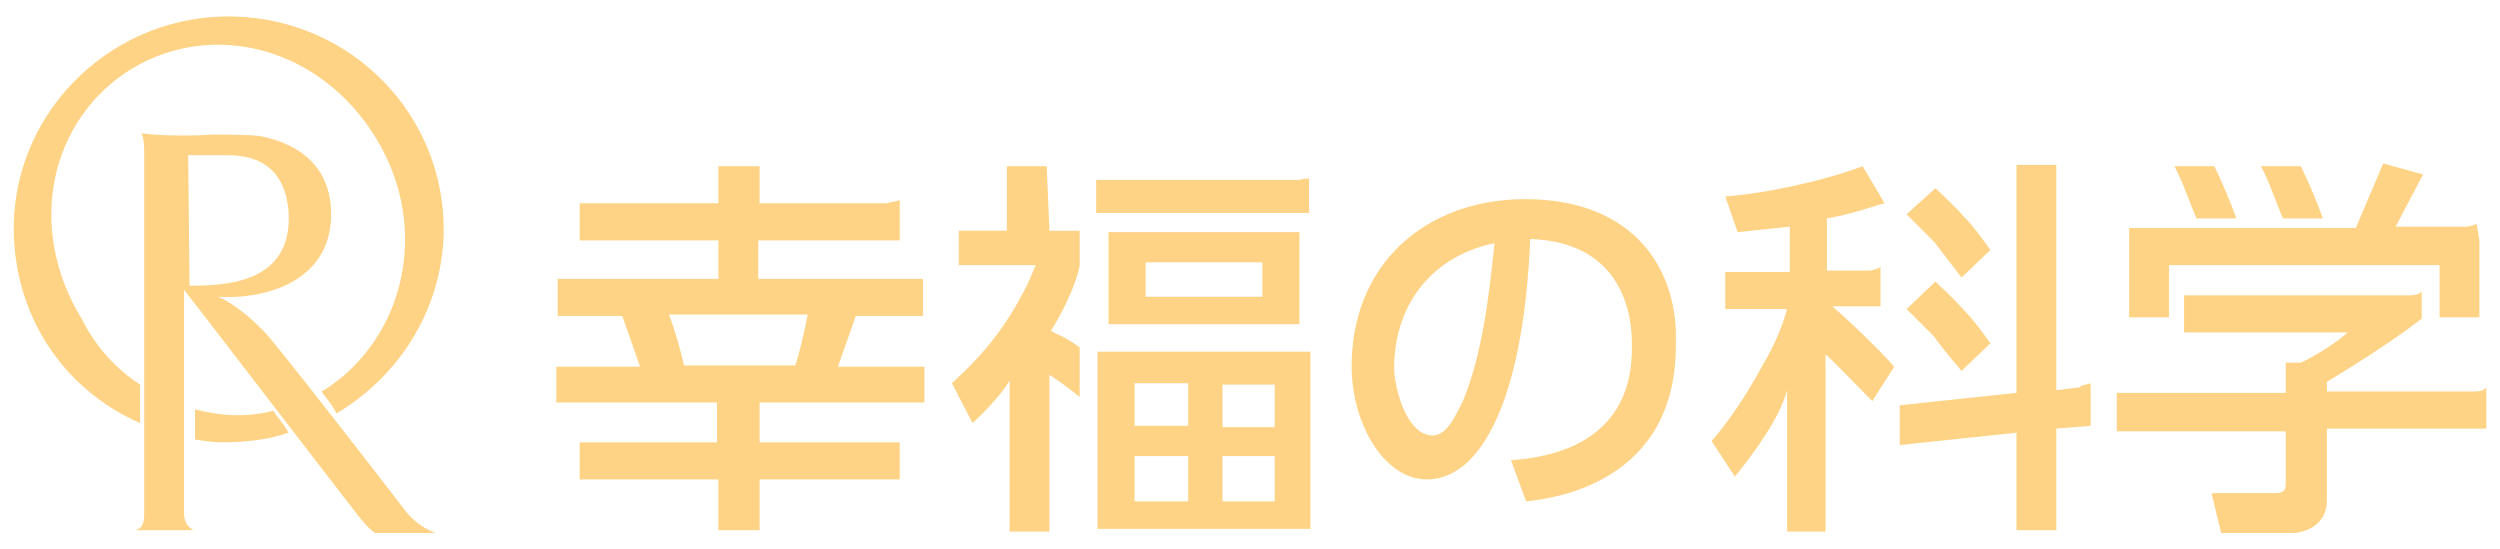 <?xml version="1.0" encoding="utf-8"?>
<!-- Generator: Adobe Illustrator 26.0.1, SVG Export Plug-In . SVG Version: 6.00 Build 0)  -->
<svg version="1.1" id="レイヤー_1" xmlns="http://www.w3.org/2000/svg" xmlns:xlink="http://www.w3.org/1999/xlink" x="0px"
	 y="0px" width="182px" height="40px" viewBox="0 0 182 40" style="enable-background:new 0 0 182 40;" xml:space="preserve">
<style type="text/css">
	.st0{fill:#FFD385;}
</style>
<g>
	<g>
		<path class="st0" d="M76.2,12.1h-2.9v4.7h-3.5v2.5h5.6c-0.1,0.2-0.4,1-0.7,1.6c-1.5,2.9-2.9,4.7-5.4,7l1.5,2.9
			c1.2-1.1,2.4-2.5,2.7-3.1v11h2.9V27.3c1,0.6,2.2,1.6,2.2,1.6v-3.6c0,0-0.9-0.7-1.7-1c-0.2-0.1-0.3-0.2-0.4-0.2
			c1.9-3.1,2.1-4.8,2.1-4.8v-2.5h-2.2C76.4,16.7,76.2,12.1,76.2,12.1z M57.9,26.6h-8.1c-0.2-0.9-0.7-2.7-1.1-3.7h10.1
			C58.6,24,58.2,25.7,57.9,26.6 M55.3,17.5h10.2v-3l-0.1,0.1c-0.2,0.1-0.7,0.1-0.8,0.2h-9.3v-2.7h-3v2.7H42.2v2.7h10.1v2.8H40.6V23
			h4.7l1.3,3.7h-6.1v2.6h11.7v2.9H42.2v2.7h10.1v3.7h3v-3.7h10.2v-2.7H55.3v-2.9h12v-2.6h-6.3l1.3-3.7h4.9v-2.7h-12V17.5z
			 M180.3,16.3c-0.2,0.1-0.6,0.2-0.7,0.2h-5.2l2-3.8l-2.9-0.8l-2,4.7H155v6.5h2.9v-3.8h19.7v3.8h2.9v-5.6L180.3,16.3L180.3,16.3z"/>
		<path class="st0" d="M180.1,28.5h-10.7v-0.7c1.6-1,4.3-2.6,6.9-4.6v-2l-0.1,0.1c-0.2,0.2-0.7,0.2-0.8,0.2H159v2.7h11.9
			c-0.7,0.7-2.5,1.8-3.4,2.2h-1.1v2.2h-12.3v2.8h12.3V35c0,0.6,0,0.9-0.8,0.9H161l0.7,2.9h5.3c0.2,0,2.4-0.2,2.4-2.4v-5.2H181v-3
			l-0.1,0.1C180.7,28.5,180.3,28.5,180.1,28.5 M133.4,22.3h3.5v-2.9l-0.1,0.1c-0.2,0.1-0.6,0.2-0.7,0.2H133v-3.8
			c1.8-0.3,3.4-0.9,4.2-1.1l-1.6-2.7c-2.9,1.1-7.2,2-10,2.2l0.9,2.6c0.9-0.1,2-0.2,3.8-0.4v3.3h-4.7v2.7h4.6V22
			c-0.2,1.1-0.8,2.8-2,4.8c-1.9,3.5-3.6,5.3-3.6,5.3l1.7,2.6c1.3-1.6,3.3-4.3,3.8-6.3v10.3h2.8V25.8c0.2,0.1,2.4,2.4,3.4,3.4
			l1.6-2.5C136.6,25.2,134,22.8,133.4,22.3 M142.8,20.2l2.1-2c0,0-1.1-1.6-1.9-2.4c-0.7-0.8-2.1-2.1-2.1-2.1l-2.1,1.9l2,2
			C141.5,18.5,142.8,20.2,142.8,20.2 M142.8,27l2.1-2c0,0-1.1-1.6-1.9-2.4c-0.7-0.8-2.1-2.1-2.1-2.1l-2.1,2l2,2
			C141.5,25.5,142.8,27,142.8,27 M106.5,29.2c-0.6,1.2-1.2,2.5-2.2,2.5c-1.8,0-2.7-3.1-2.8-4.7c-0.1-4.5,2.5-8.3,7.3-9.3
			C108.4,21.6,107.9,25.8,106.5,29.2 M110.8,14.5c-7,0.1-12.5,4.7-12.4,12.4c0.1,4.2,2.5,8.1,5.6,8c3.7-0.1,6.9-5.5,7.4-17.5
			c6.1,0.2,7.4,4.6,7.4,7.6c0.2,7.2-5.8,8.3-8.8,8.5l1.1,3c1.9-0.2,11-1.3,10.9-11.5C122.2,19.9,119.2,14.4,110.8,14.5"/>
	</g>
	<path class="st0" d="M92.8,31.1H89v-3.1h3.8V31.1z M92.8,36.5H89v-3.3h3.8V36.5z M82.6,33.2h3.9v3.3h-3.9V33.2z M82.6,27.9h3.9v3.1
		h-3.9V27.9z M79.9,26.1v12.4h15.5V25.6H79.9V26.1z M95.3,13v-0.2V13c-0.2,0-0.4,0-0.7,0.1H79.8v2.4h15.5V13z M91.9,21.6h-8.5v-2.5
		h8.5V21.6z M80.7,19v4.6h13.9v-6.7H80.7V19z"/>
	<g>
		<path class="st0" d="M162.8,15.9c-0.4-1.2-1.2-3-1.6-3.8h-2.9c0.6,1.1,1.2,2.9,1.6,3.8H162.8z M169.1,15.9c-0.4-1.2-1.2-3-1.6-3.8
			h-2.9c0.6,1.1,1.2,2.9,1.6,3.8H169.1z M151.4,28.2l-1.7,0.2V12h-2.9v16.6l-8.5,0.9v2.9l8.5-0.9v7.1h2.9v-7.4l2.5-0.2v-3.1
			C152,28,151.5,28,151.4,28.2 M14.2,29.8V32c0.7,0.1,1.3,0.2,2,0.2c1.7,0,3.4-0.2,4.8-0.7c-0.3-0.6-0.8-1.1-1.1-1.6
			C18,30.4,16.1,30.3,14.2,29.8"/>
		<path class="st0" d="M10.2,28C8.5,26.9,7,25.3,6,23.3C1.8,16.5,3.7,8.6,9.6,5c6-3.6,13.8-1.5,17.8,5.1s2,14.6-3.8,18.3
			c-0.1,0-0.1,0.1-0.2,0.1c0.3,0.4,0.8,1,1.1,1.6c4.5-2.7,7.6-7.4,7.8-13C32.5,8.4,25.6,1.4,17,1.2S1.2,7.8,1,16.3
			c-0.1,6.7,3.7,12.1,9.2,14.5V28z"/>
		<path class="st0" d="M19.2,24.1c-0.8-0.8-2-1.9-3.3-2.5c2.5,0.2,7.9-0.6,8.2-5.6c0.2-4.4-3.1-5.7-5.2-6.1
			c-0.8-0.1-2.5-0.1-3.5-0.1c-1.1,0.1-3.9,0.1-5.1-0.1c0.2,0.4,0.2,1.1,0.2,1.6v26.1c0,0.6-0.1,1.1-0.7,1.2h4.3
			c-0.4-0.2-0.7-0.6-0.7-1.2V21.1c0.8,1,12,15.6,12.8,16.6c0.6,0.7,0.7,0.8,1.1,1.1h4.4c-0.8-0.3-1.5-0.8-2.1-1.5
			C29,36.5,20.1,25,19.2,24.1 M13.7,11.3h2.4c1.1,0,4.5-0.2,4.9,4c0.4,5.3-4.5,5.5-7.2,5.5L13.7,11.3z"/>
	</g>
</g>
</svg>
